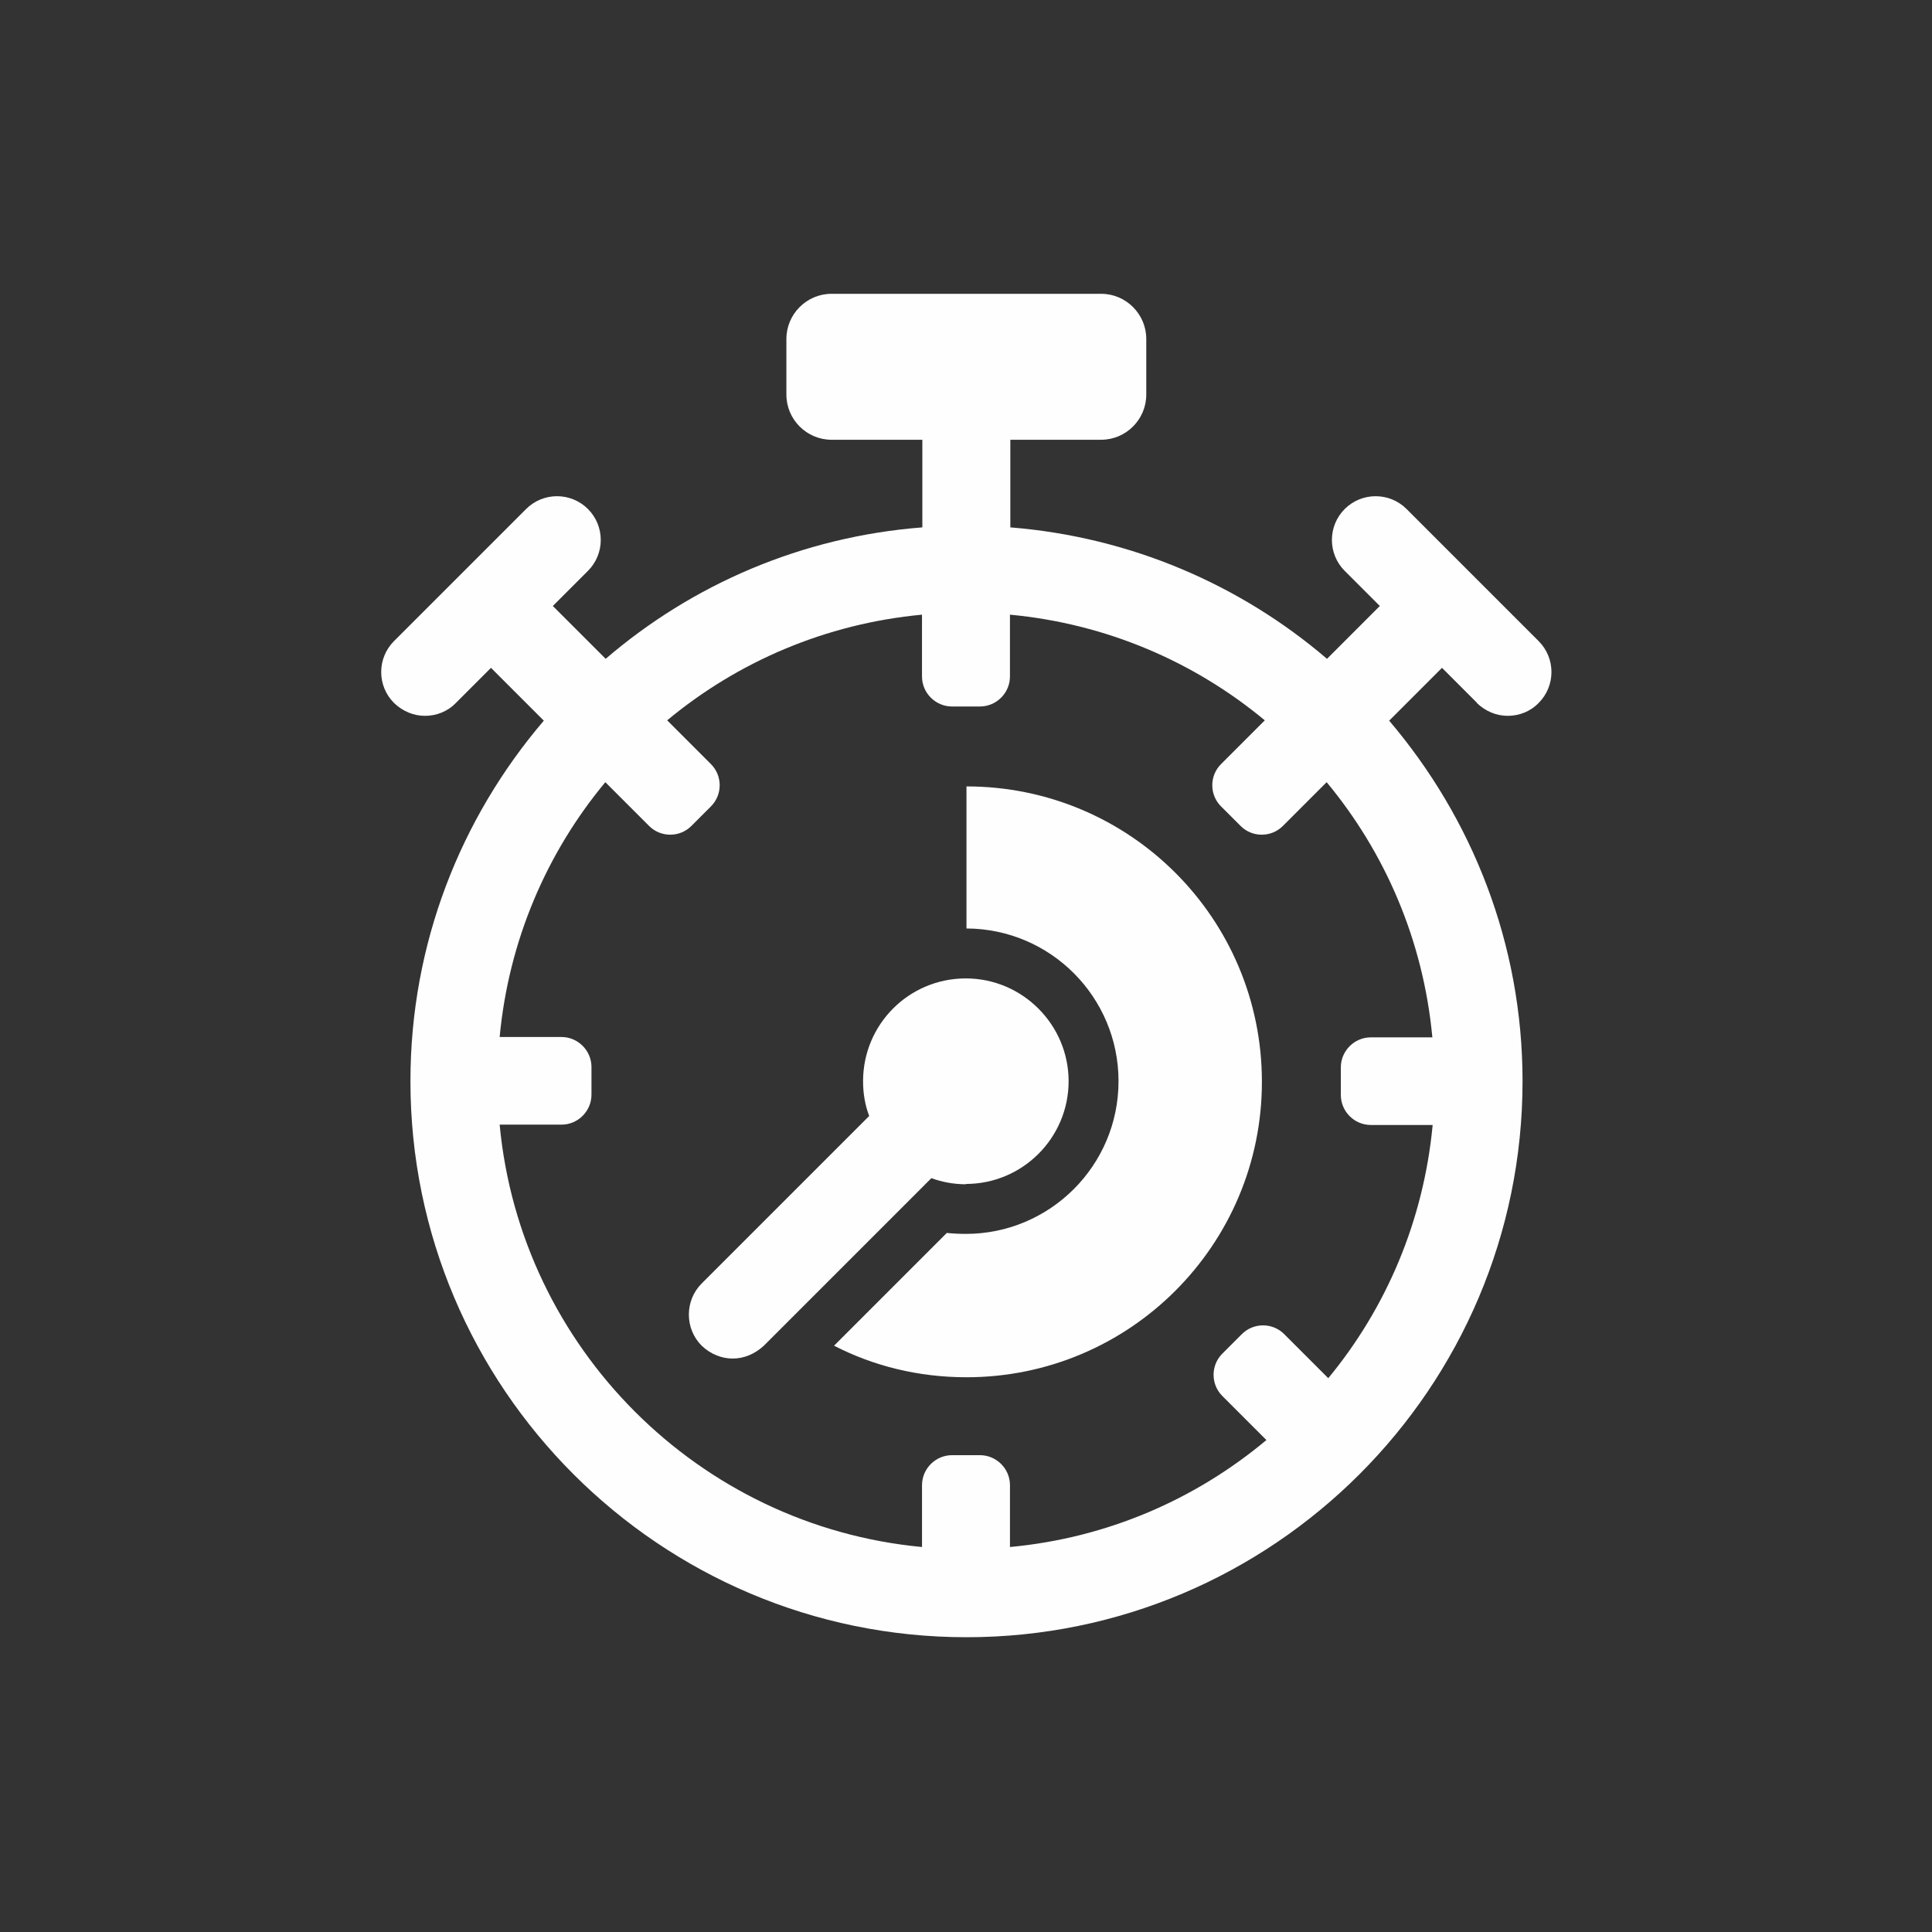 <?xml version="1.0" encoding="UTF-8"?>
<svg xmlns="http://www.w3.org/2000/svg" xmlns:xlink="http://www.w3.org/1999/xlink" version="1.1" id="Ebene_1" x="0px" y="0px" width="170px" height="170px" viewBox="0 0 170 170" xml:space="preserve">
<rect x="0" y="0" width="170" height="170" fill="#333333" stroke="none"/>
<g id="Ebene_x0020_1">
	<path fill="#FEFEFE" d="M85.042,69.14v12.558c7.399,0.029,13.379,6.038,13.379,13.438c0,7.426-6.037,13.436-13.436,13.436   c-0.567,0-1.134-0.027-1.672-0.084l-9.922,9.922c3.458,1.785,7.427,2.777,11.651,2.777c14.372,0,25.995-11.65,25.995-25.994   c0-14.373-11.623-25.995-25.995-25.995V69.14L85.042,69.14z"></path>
	<path fill="#FEFEFE" d="M129.945,61.854c0.766,0.737,1.729,1.134,2.721,1.134s1.984-0.369,2.722-1.134   c1.503-1.502,1.503-3.94,0-5.442l-11.622-11.623c-1.503-1.502-3.941-1.502-5.443,0s-1.502,3.94,0,5.443l3.09,3.09l-4.648,4.649   c-7.626-6.52-17.264-10.715-27.865-11.566v-7.71h7.993c2.183,0,3.969-1.786,3.969-3.969v-4.904c0-2.183-1.786-3.969-3.969-3.969   H73.165c-2.183,0-3.969,1.786-3.969,3.969v4.904c0,2.183,1.786,3.969,3.969,3.969h7.994v7.71   c-10.602,0.822-20.24,5.018-27.865,11.566l-4.649-4.649l3.09-3.09c1.502-1.502,1.502-3.94,0-5.443s-3.94-1.502-5.443,0   L34.669,56.412c-1.502,1.502-1.502,3.94,0,5.442c0.766,0.737,1.729,1.134,2.721,1.134s1.984-0.369,2.722-1.134l3.09-3.09   l4.649,4.649c-7.313,8.561-11.736,19.616-11.736,31.721c0,26.986,21.941,48.928,48.928,48.928s48.928-21.941,48.928-48.928   c0-12.105-4.451-23.161-11.736-31.721l4.648-4.649l3.09,3.09H129.945z M126.062,91.279h-5.442c-1.446,0-2.637,1.19-2.637,2.636   v2.438c0,1.445,1.19,2.636,2.637,2.636h5.442c-0.794,8.419-4.082,16.102-9.185,22.281l-3.884-3.884c-1.021-1.02-2.692-1.02-3.714,0   l-1.729,1.729c-1.021,1.021-1.021,2.692,0,3.714l3.883,3.883c-6.236,5.217-14.004,8.618-22.564,9.412v-5.443   c0-1.445-1.19-2.637-2.637-2.637h-2.466c-1.445,0-2.636,1.191-2.636,2.637v5.443c-19.645-1.843-35.321-17.52-37.164-37.164h5.443   c1.446,0,2.636-1.19,2.636-2.637v-2.438c0-1.445-1.19-2.637-2.636-2.637h-5.443c0.794-8.475,4.139-16.214,9.298-22.422l3.855,3.855   c1.021,1.021,2.693,1.021,3.713,0l1.729-1.729c1.021-1.021,1.021-2.693,0-3.713l-3.855-3.855c6.208-5.16,13.947-8.504,22.423-9.298   v5.443c0,1.446,1.191,2.636,2.636,2.636h2.466c1.446,0,2.637-1.19,2.637-2.636v-5.443c8.477,0.794,16.215,4.139,22.424,9.298   l-3.855,3.855c-1.021,1.021-1.021,2.693,0,3.713l1.729,1.729c1.021,1.021,2.693,1.021,3.714,0l3.854-3.855   c5.16,6.208,8.505,13.947,9.299,22.422L126.062,91.279z"></path>
	<path fill="#FEFEFE" d="M84.986,104.178c4.989,0,9.043-4.055,9.043-9.043c0-4.961-4.055-9.043-9.043-9.043   c-5.018,0-9.043,4.053-9.043,9.043c0,1.076,0.17,2.098,0.539,3.061l-14.741,14.741c-1.502,1.503-1.502,3.969,0,5.472   c0.766,0.736,1.758,1.133,2.722,1.133c0.992,0,1.956-0.396,2.75-1.133l14.741-14.741c0.936,0.34,1.956,0.538,3.062,0.538   L84.986,104.178z"></path>
</g>
</svg>
